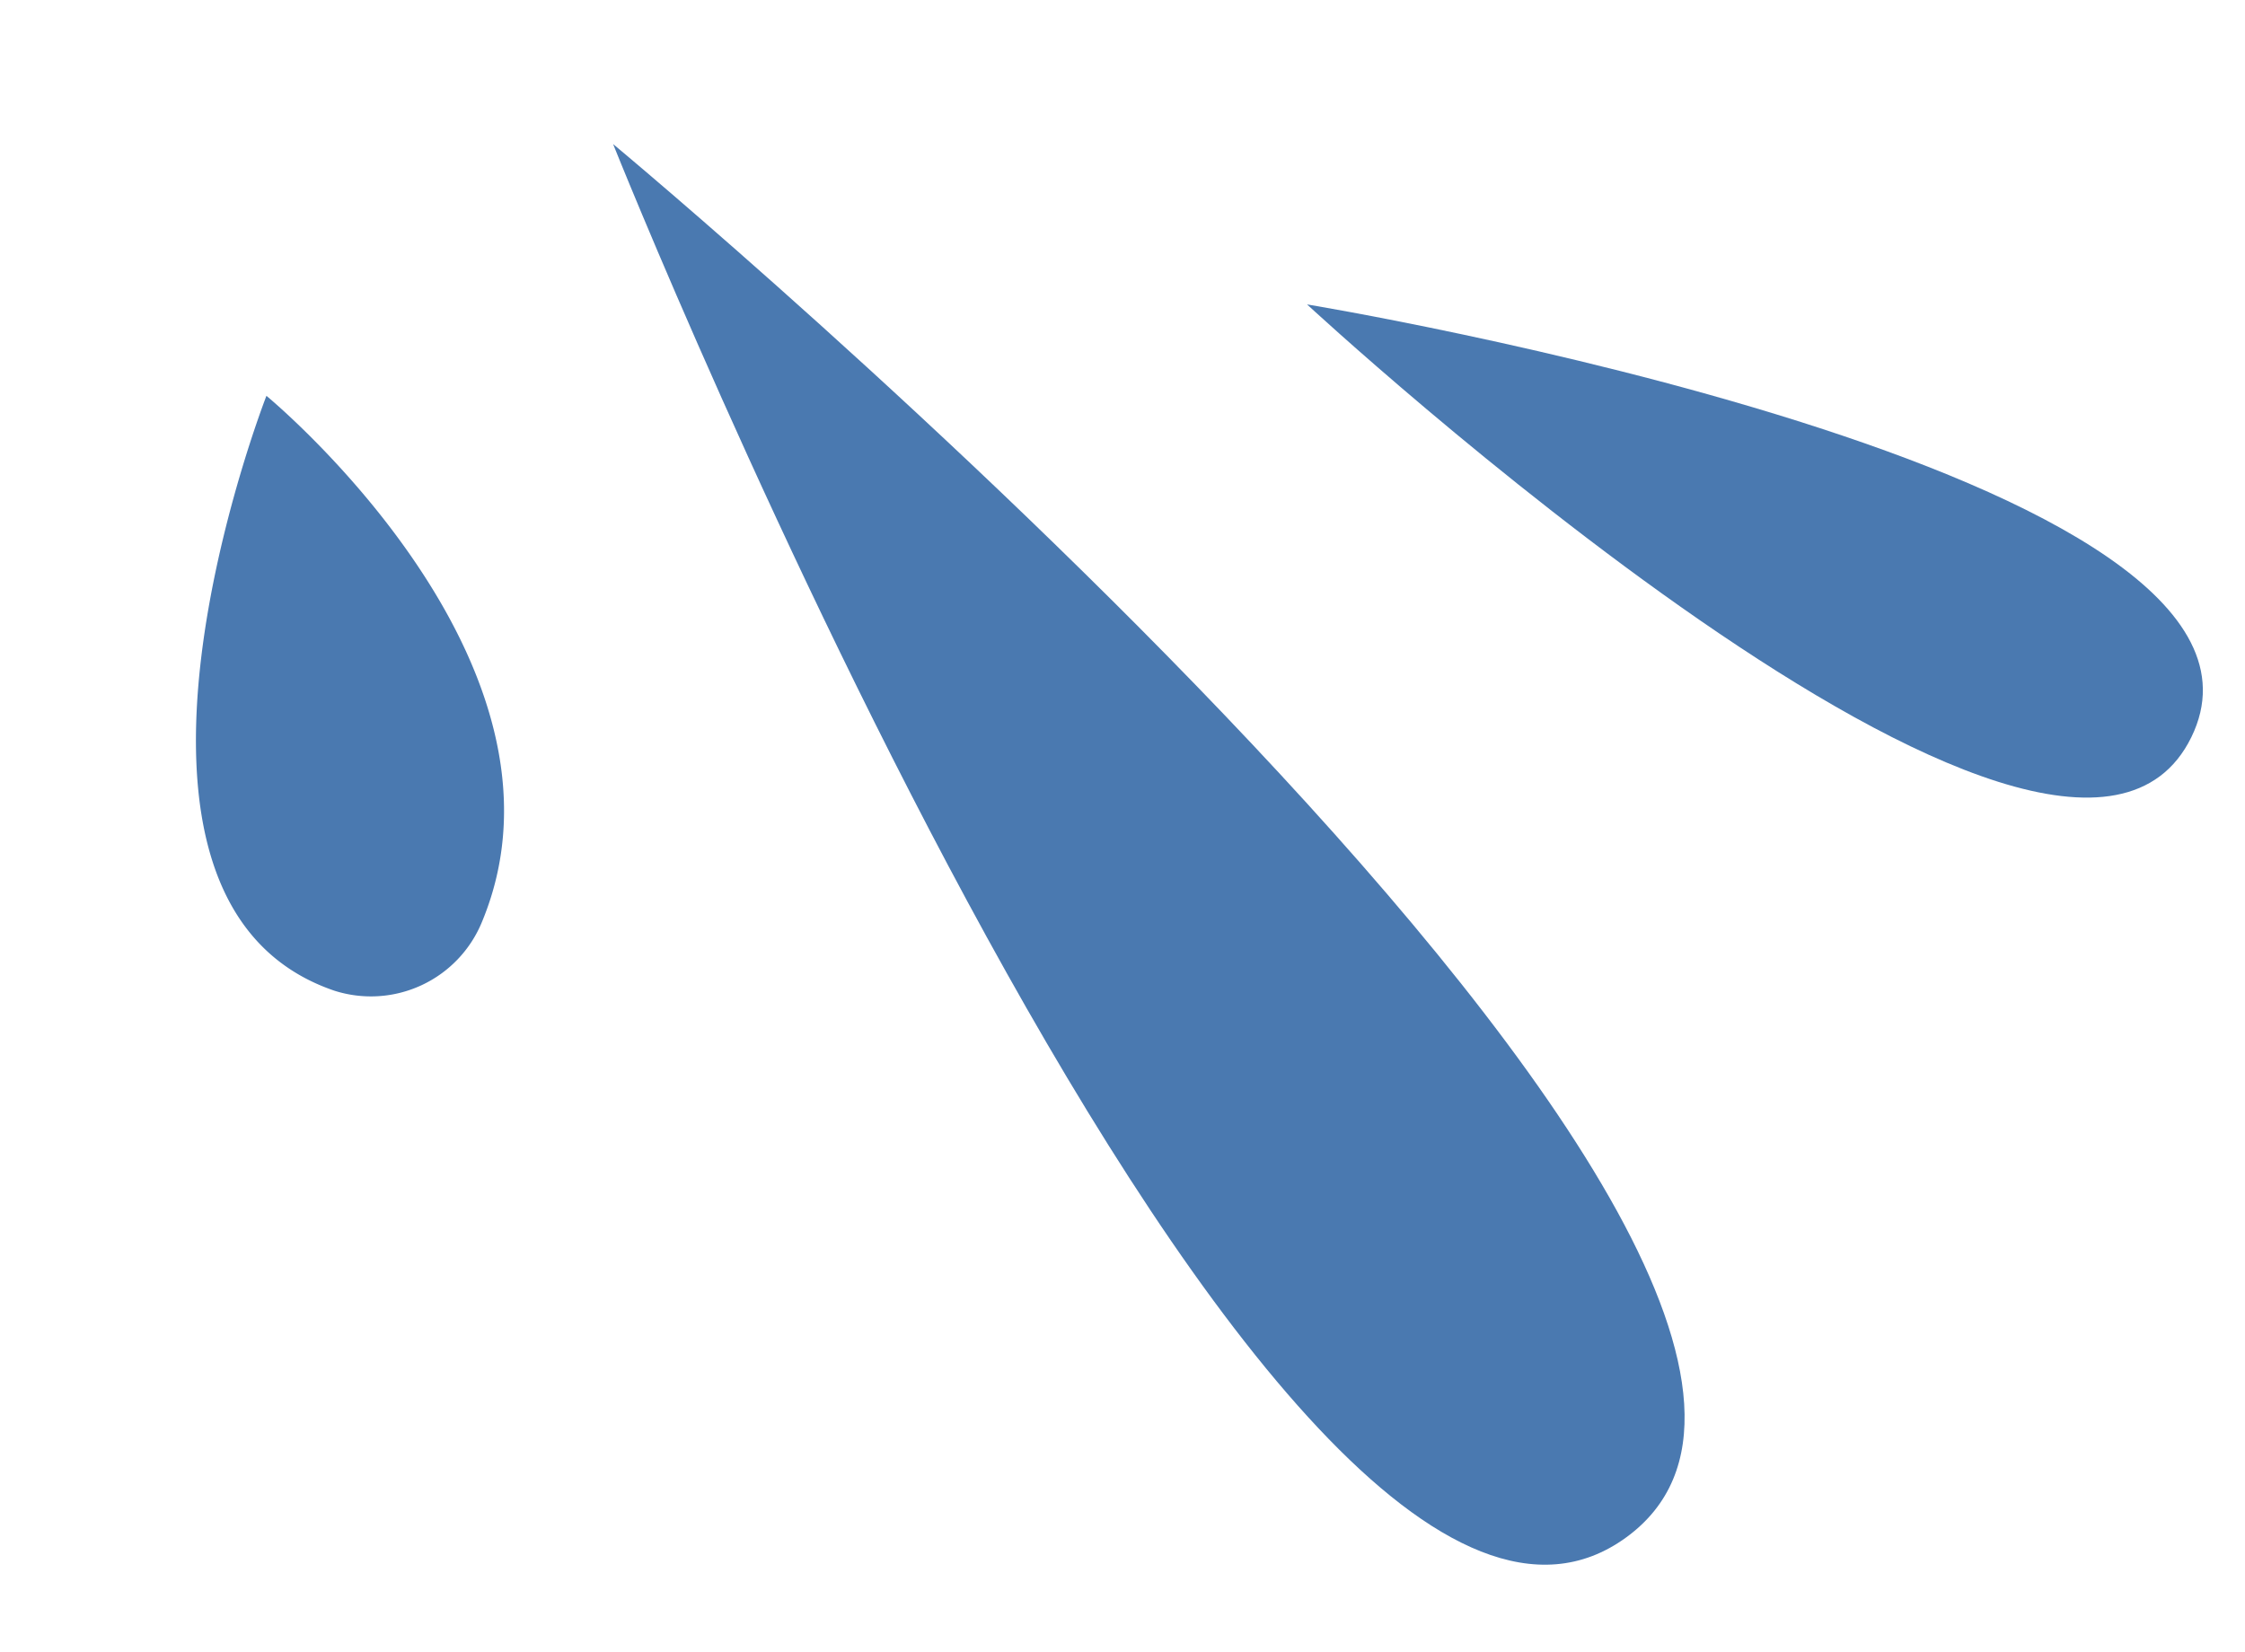 <svg xmlns="http://www.w3.org/2000/svg" id="Group_52" data-name="Group 52" width="219.273" height="161.36" viewBox="0 0 219.273 161.36"><path id="Path_176" data-name="Path 176" d="M0,18.993s168.263,42.733,168.263,0S0,18.993,0,18.993Z" transform="matrix(0.588, 0.809, -0.809, 0.588, 75.248, 2.906)" fill="#4a79b0"></path><path id="Path_178" data-name="Path 178" d="M0,50.576s98.506-19.44,84.973-45S0,50.576,0,50.576Z" transform="matrix(0.588, 0.809, -0.809, 0.588, 168.577, 0)" fill="#4a79b0"></path><path id="Path_177" data-name="Path 177" d="M0,2.238S28.515,46.748,50.878,31.052A11.716,11.716,0,0,0,53.94,15.42C39.614-8.03,0,2.238,0,2.238Z" transform="matrix(0.588, 0.809, -0.809, 0.588, 27.834, 37.353)" fill="#4a79b0"></path></svg>